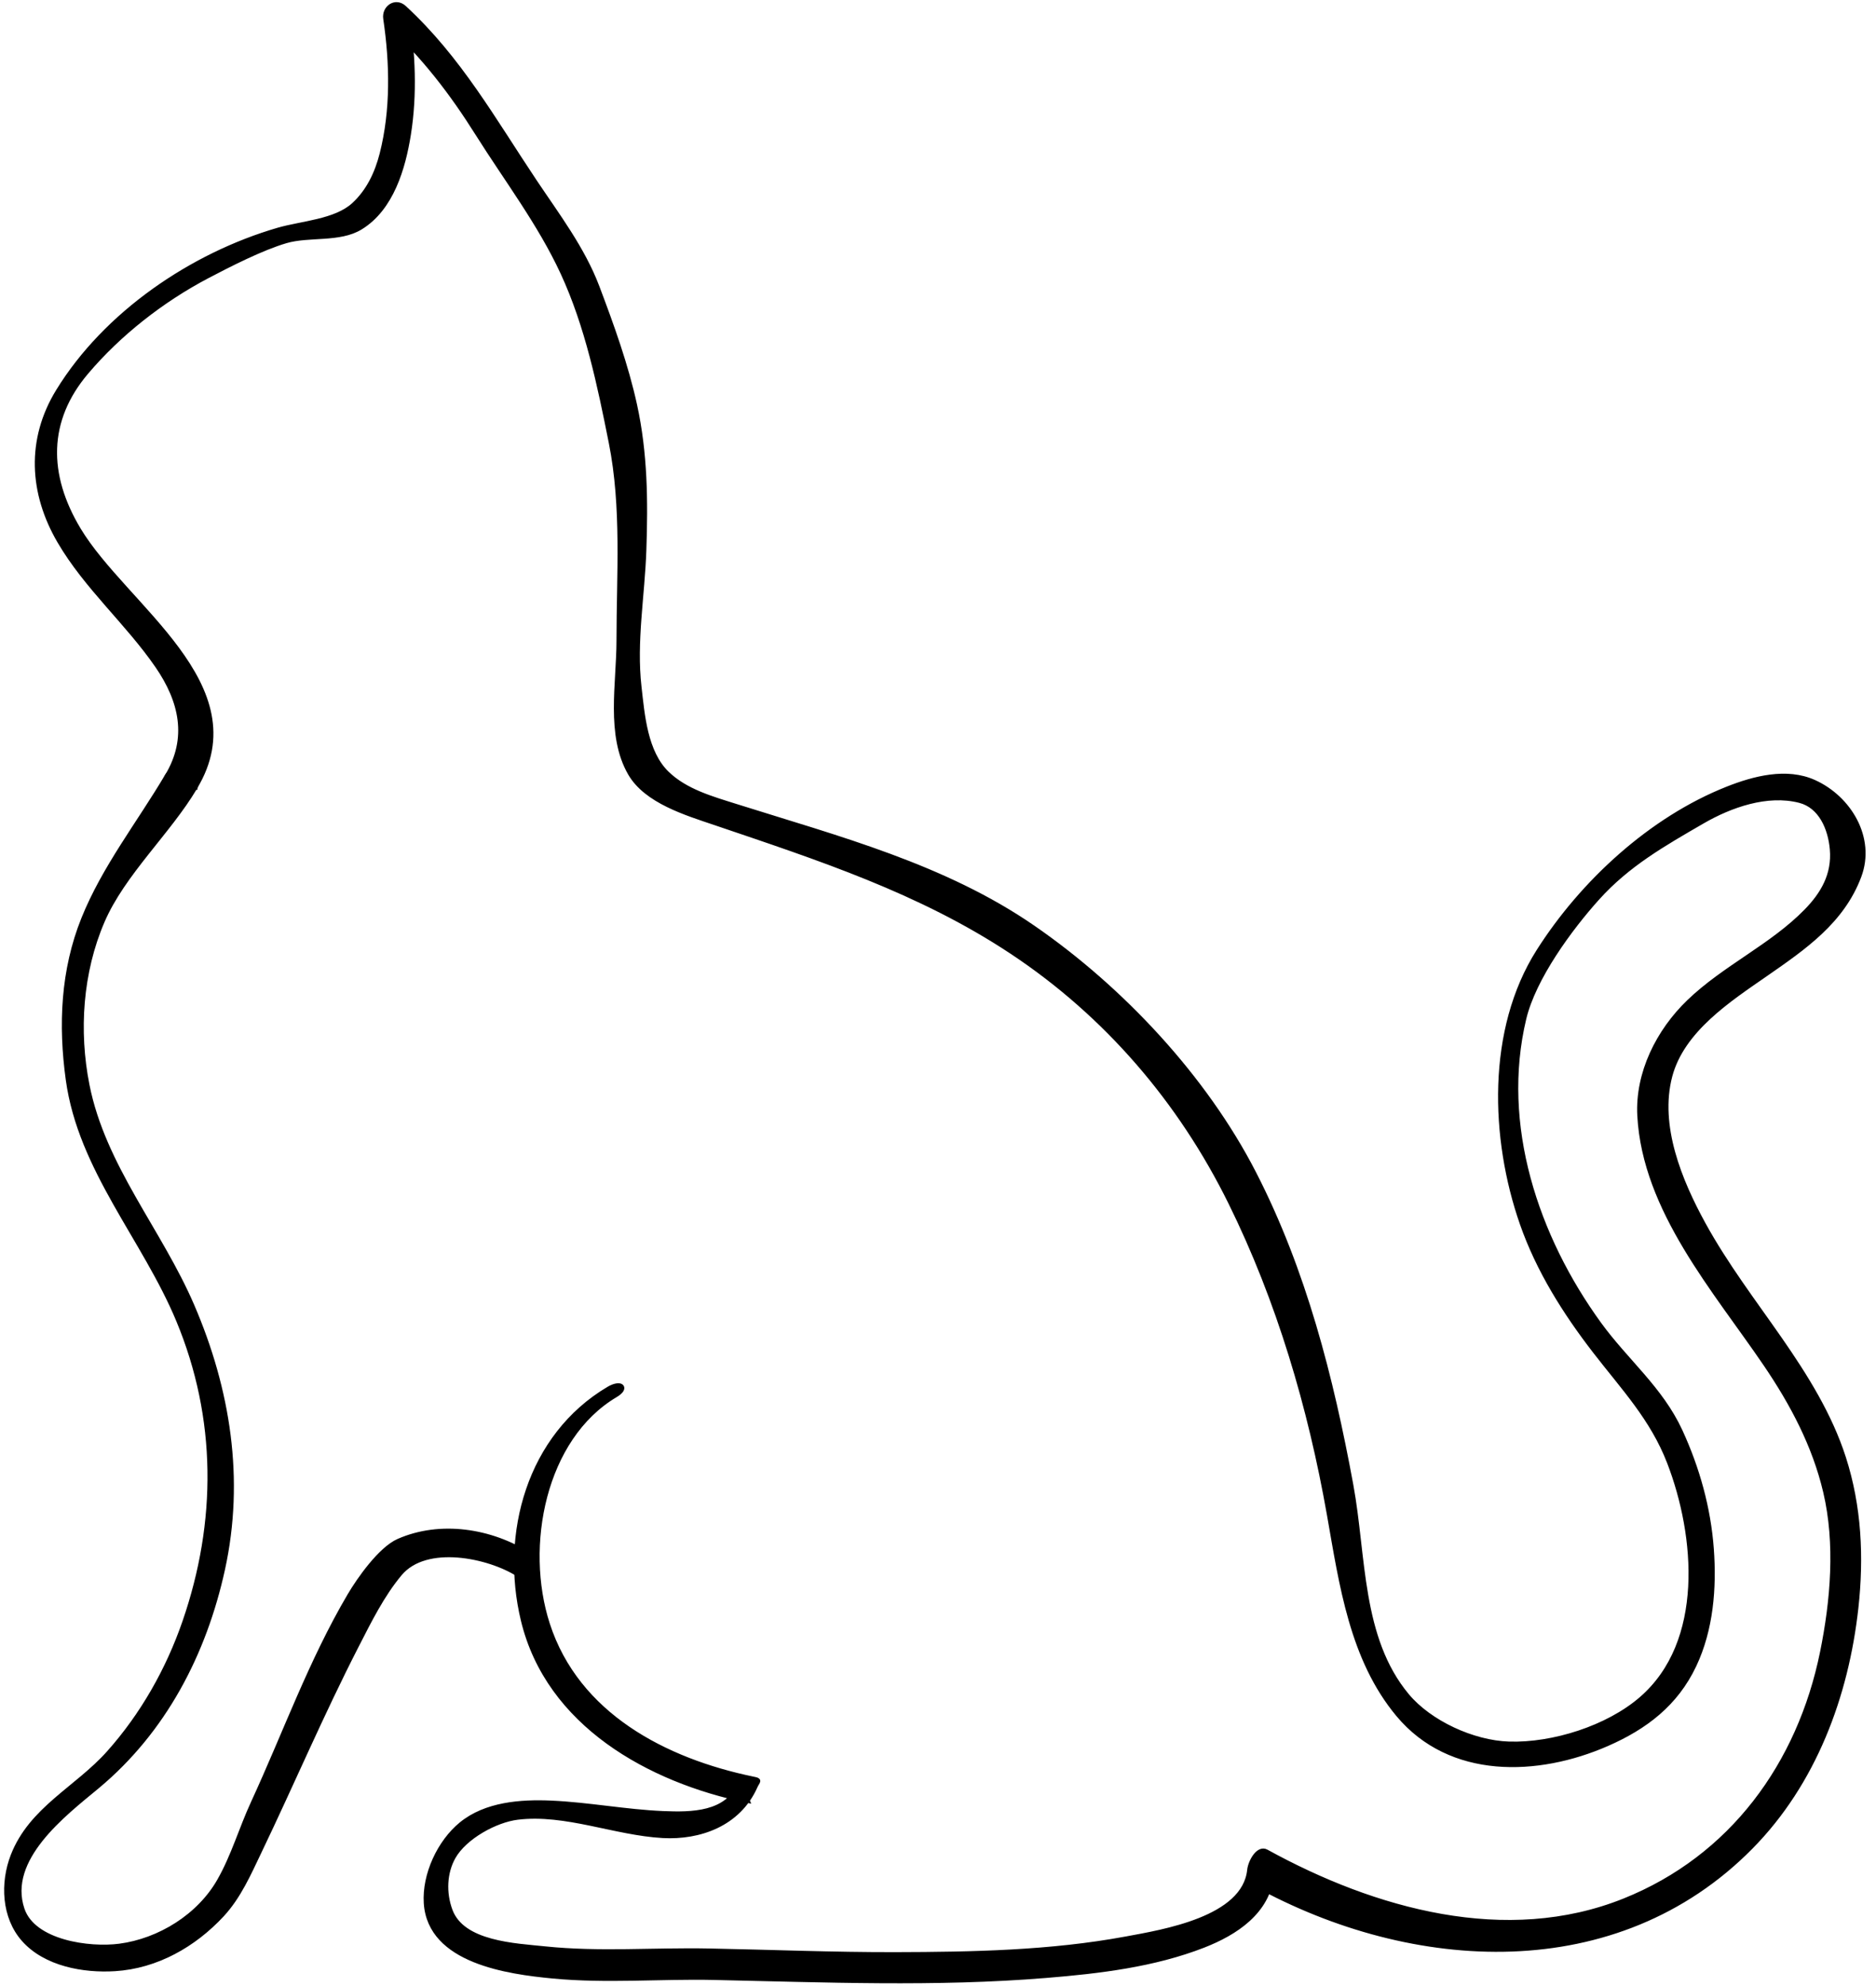 <?xml version="1.0" encoding="UTF-8"?><svg xmlns="http://www.w3.org/2000/svg" xmlns:xlink="http://www.w3.org/1999/xlink" height="772.2" preserveAspectRatio="xMidYMid meet" version="1.0" viewBox="-1.6 -0.8 729.6 772.2" width="729.6" zoomAndPan="magnify"><g><g id="change1_2"><path d="M74.2,305.25c23.78-39.43-27.25-70.07-45.26-99.96c-12.99-21.56-12.83-42.79,2.91-61.38 c12.82-15.15,29.52-28.16,47.04-37.39c8.64-4.55,21.36-11.03,30.71-13.75c9.02-2.62,20.81-0.25,28.92-5.21 c12.08-7.38,16.61-23.08,18.69-36.14c2.49-15.63,1.69-31.7-0.62-47.3c-2.37,1.38-4.73,2.76-7.1,4.13 c13.81,12.73,24.72,26.93,34.68,42.78C195.41,68.9,208.46,86,217.35,105.2c9.57,20.68,14.36,43.75,18.79,65.98 c5.07,25.4,3.02,51.47,3.02,77.1c0,16.68-4.17,36.67,4.4,51.55c6.22,10.8,21.79,15.44,32.97,19.23 c40.3,13.69,79.66,26.42,115.48,50.17c36.75,24.36,65.53,57.95,85,97.36c18.86,38.18,31.08,79.76,38.46,121.61 c4.78,27.14,8.77,56.03,26.79,77.62c20.27,24.29,54.15,23.13,81.04,11.38c14.94-6.53,26.8-15.58,33.88-30.54 c6.59-13.94,7.86-29.98,6.75-45.17c-1.16-15.86-5.51-31.39-12.15-45.8c-7.59-16.46-20.98-27.07-31.51-41.57 c-24.6-33.89-39.16-77.53-29.27-118.91c3.79-15.86,17.93-35.1,28.63-46.97c11.76-13.05,25.62-20.93,40.82-29.73 c10.77-6.24,25.2-11.42,37.97-8.1c8.14,2.12,11.91,10.76,12.62,19.01c0.86,9.98-3.68,17.58-10.13,24.17 c-13.45,13.74-31.67,21.82-45.6,35.22c-11.86,11.41-20.04,27.7-19.14,44.22c2.01,36.73,29.38,67.68,49.02,96.58 c10.39,15.3,19,31.5,23.26,49.6c4.75,20.18,2.87,42.34-1.22,62.47c-8.87,43.62-35.27,79.9-77.08,96.66 c-45.91,18.41-97.31,4.05-139.32-19.07c-3.03-1.67-6.06,3.9-6.39,7.07c-1.98,19.09-33.76,24.15-48.09,26.81 c-29.4,5.45-59.79,6.02-89.61,6.09c-24.26,0.06-48.48-0.95-72.72-1.42c-21.29-0.42-42.47,1.39-63.73-0.83 c-11.55-1.21-32.05-1.95-36.86-14.84c-2.62-7.02-2.19-14.92,1.19-20.93c4.44-7.88,16.52-14.43,25.06-15.46 c18.74-2.27,37.86,6.1,56.55,7.13c14.16,0.78,29.31-4.49,35.79-19.08c1.04-2.33,2.09-2.24-0.84-2.84 c-34.26-7.09-68.48-24.84-79.93-60.22c-9.81-30.31-1.7-72.47,26.47-89.18c4.71-2.79,2.14-5.04-2.59-2.24 c-30.82,18.28-41.27,56.28-33.16,89.84c9.76,40.41,49.1,62.16,86.94,69.99c-0.85-2.08-1.69-4.16-2.54-6.24 c-5.27,11.85-18.87,11.95-30.15,11.47c-14.54-0.62-28.9-3.42-43.45-4.07c-11.81-0.52-25.39,0.47-34.92,8.27 c-8.46,6.92-14.34,19.57-13.64,30.57c1.44,22.58,31.95,26.69,49.16,28.34c20.84,1.99,41.7,0.12,62.56,0.56 c43.15,0.91,86.28,2.75,129.37-0.78c20.51-1.68,41.8-4.19,61.1-11.73c12.51-4.89,25.04-13.07,26.53-27.51 c-2.13,1.22-4.26,2.45-6.39,3.67c61.35,33.77,140.49,38.54,192.74-14.45c24.52-24.88,37.09-58.67,40.87-92.89 c2.17-19.63,1.25-39.35-4.81-58.22c-5.37-16.71-14.79-31.76-24.73-46.08c-10.23-14.73-21.12-28.97-29.78-44.73 c-9.26-16.83-18.16-38.44-13.04-57.8c4.76-17.96,23.03-29.77,37.32-39.69c14.79-10.27,29.64-20.43,36.23-38.05 c5.5-14.7-3.84-30.23-17.45-36.38c-10.65-4.81-23.3-1.5-33.6,2.58c-29.72,11.76-56.43,36.39-73.42,63.14 c-19.33,30.44-17.93,72.71-6.41,105.75c6.32,18.12,16.65,34.52,28.32,49.63c11.02,14.27,22.35,26.14,28.94,43.23 c11,28.53,14.6,70.03-10.92,92.11c-13.06,11.3-34.4,18.04-51.52,17.51c-14.09-0.44-30.94-8.24-39.72-18.76 c-18.68-22.38-16.72-54.2-21.82-81.91c-7.7-41.87-18.3-83.41-37.76-121.27c-19.15-37.27-51.48-71.76-85.87-95.48 c-34.56-23.85-75.75-34.63-115.49-47.16c-9.35-2.95-19.68-5.81-26.89-12.81c-8.48-8.23-9.58-22.67-10.83-33.64 c-2.02-17.66,1.28-35.56,1.88-53.25c0.66-19.21,0.49-37.57-3.6-56.33c-3.39-15.54-8.98-30.99-14.61-45.88 c-5.61-14.84-15.45-27.81-24.23-40.93c-15.98-23.89-29.43-47.98-50.8-67.67c-3.35-3.09-7.7,0.05-7.1,4.13 c2.57,17.36,2.94,35.67-1.42,52.77c-1.91,7.47-5.25,14.52-10.99,19.77c-7.12,6.52-20.39,7.16-29.35,9.76 c-33.54,9.74-67.09,32.53-85.58,62.67c-11.54,18.82-10.37,39.55,0.54,58.23c10.42,17.84,26.42,31.54,38.07,48.47 c9.36,13.61,12.7,28.14,3.79,42.91c-2.84,4.7,4.51,8.97,7.34,4.29H74.2z" stroke="#000" stroke-miterlimit="10" stroke-width="2"/></g><g id="change1_1"><path d="M204.22,603.91c-14.93-9.49-34.58-12.53-50.77-5.42c-7.03,3.09-15.31,14.9-18.95,21.07 c-15.16,25.72-25.07,53.61-37.56,80.68c-4.7,10.18-7.58,20.52-13.13,30.28c-7.86,13.82-23.31,23.39-38.92,25.44 c-11.66,1.54-33.53-1.32-37.93-14.3c-6.69-19.77,16.32-37.22,29.03-47.77c26.18-21.73,41.77-51.91,48.92-84.55 c7.64-34.87,2.16-69.73-11.92-102.41c-12.58-29.2-34.51-54.08-40.79-85.8c-4.18-21.11-2.6-43.98,5.91-63.77 c7.99-18.59,25.85-34.76,36.1-52.09c2.79-4.73-7.95-9-10.74-4.29c-10.89,18.42-24.43,35.56-32.47,55.53 c-8.04,19.97-8.94,41.27-6.03,62.44c4.8,34.96,29.73,61.84,42.93,93.58c15.83,38.07,15.84,78.49,2.43,117.34 c-6.43,18.64-16.42,36.27-29.57,50.99c-12.38,13.86-30.17,21.77-37.22,39.9c-4.12,10.59-3.53,23.83,4.15,32.49 c8.47,9.55,23.29,12.15,35.36,11.4c16.15-0.99,30.73-9.3,41.58-20.98c6.56-7.06,10.48-16.08,14.59-24.67 c12.72-26.53,24.25-53.62,37.69-79.81c4.93-9.61,9.95-19.84,16.93-28.17c10.27-12.25,34.73-7,46.11,0.24 C204.57,614.19,208.83,606.84,204.22,603.91L204.22,603.91z" stroke="#000" stroke-miterlimit="10" stroke-width="2"/></g></g></svg>